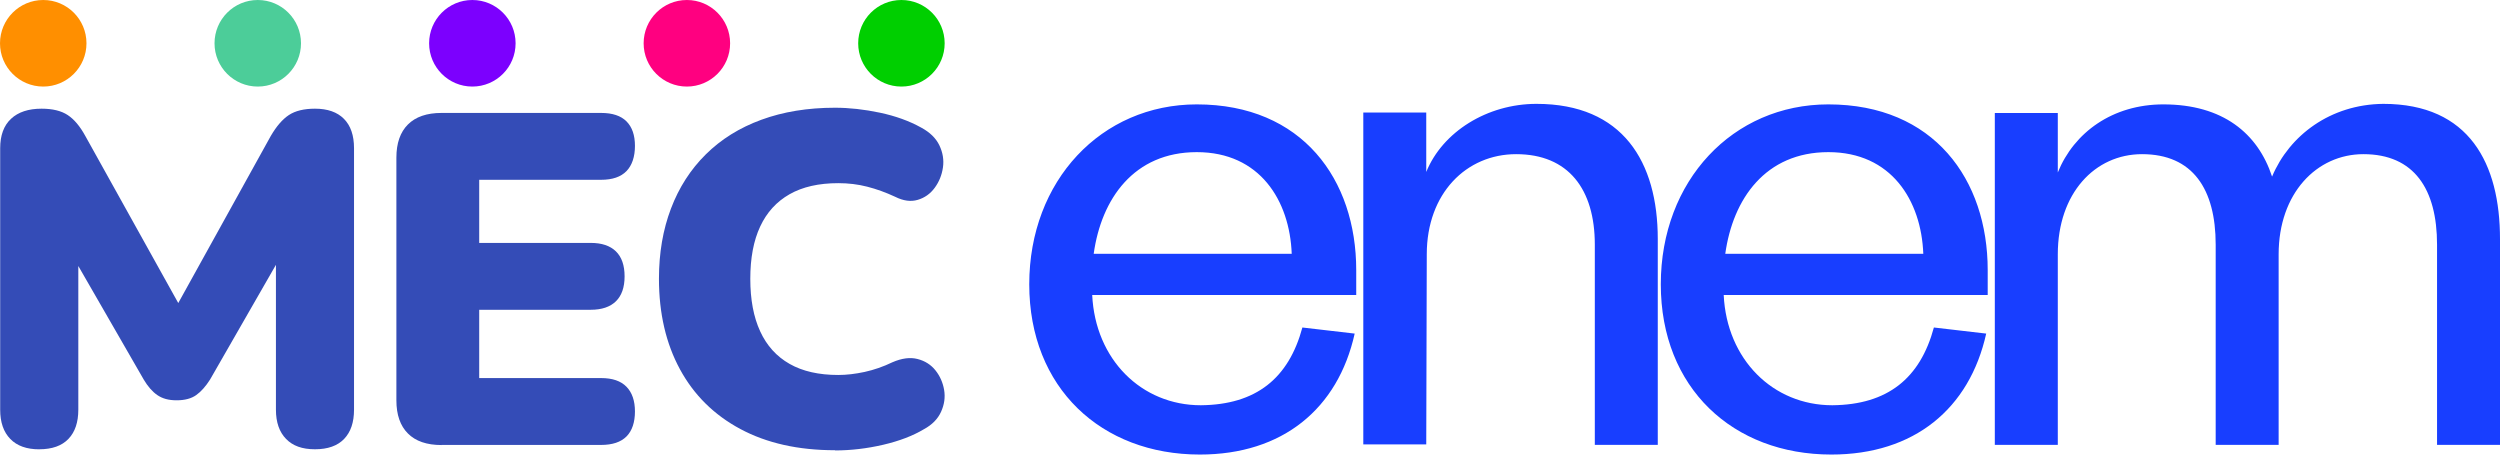 <svg width="110" height="20" viewBox="0 0 110 20" fill="none" xmlns="http://www.w3.org/2000/svg">
<path d="M1.726 19.77C1.175 19.77 0.749 19.619 0.453 19.314C0.156 19.009 0.008 18.581 0.008 18.029V6.523C0.008 5.957 0.166 5.526 0.484 5.228C0.803 4.93 1.251 4.782 1.83 4.782C2.314 4.782 2.696 4.876 2.98 5.063C3.263 5.249 3.521 5.557 3.755 5.985L8.207 13.987H7.482L11.913 5.985C12.162 5.557 12.428 5.249 12.709 5.063C12.993 4.876 13.376 4.782 13.859 4.782C14.41 4.782 14.836 4.93 15.132 5.228C15.429 5.526 15.577 5.957 15.577 6.523V18.027C15.577 18.581 15.433 19.009 15.142 19.312C14.852 19.615 14.424 19.768 13.859 19.768C13.294 19.768 12.882 19.617 12.586 19.312C12.289 19.008 12.141 18.579 12.141 18.027V10.896H12.575L9.242 16.701C9.049 17.005 8.845 17.233 8.631 17.385C8.418 17.536 8.131 17.613 7.772 17.613C7.414 17.613 7.145 17.536 6.924 17.385C6.703 17.233 6.503 17.005 6.324 16.701L2.969 10.876H3.446V18.027C3.446 18.581 3.301 19.009 3.011 19.312C2.721 19.615 2.293 19.768 1.728 19.768L1.726 19.77Z" fill="#344CB7"/>
<path d="M19.429 19.582C18.78 19.582 18.287 19.413 17.949 19.074C17.61 18.736 17.441 18.248 17.441 17.613V6.938C17.441 6.302 17.61 5.815 17.949 5.477C18.287 5.139 18.78 4.969 19.429 4.969H26.448C26.945 4.969 27.317 5.092 27.566 5.341C27.814 5.59 27.938 5.949 27.938 6.419C27.938 6.889 27.814 7.272 27.566 7.528C27.317 7.784 26.945 7.911 26.448 7.911H21.085V10.688H25.992C26.476 10.688 26.844 10.811 27.1 11.06C27.355 11.309 27.482 11.675 27.482 12.159C27.482 12.643 27.354 13.008 27.1 13.257C26.844 13.506 26.476 13.63 25.992 13.63H21.085V16.635H26.448C26.945 16.635 27.317 16.762 27.566 17.018C27.814 17.273 27.938 17.636 27.938 18.106C27.938 18.576 27.814 18.955 27.566 19.204C27.317 19.453 26.945 19.577 26.448 19.577H19.429V19.582Z" fill="#344CB7"/>
<path d="M36.738 19.81C35.122 19.81 33.736 19.498 32.577 18.877C31.417 18.256 30.53 17.378 29.916 16.245C29.302 15.111 28.994 13.785 28.994 12.265C28.994 11.132 29.17 10.103 29.523 9.176C29.874 8.25 30.385 7.456 31.055 6.793C31.724 6.13 32.538 5.621 33.498 5.27C34.458 4.918 35.538 4.74 36.738 4.74C37.373 4.74 38.032 4.814 38.715 4.958C39.398 5.103 40.002 5.32 40.527 5.611C40.913 5.818 41.183 6.081 41.334 6.398C41.485 6.716 41.538 7.04 41.489 7.373C41.44 7.705 41.32 8.001 41.127 8.264C40.934 8.527 40.685 8.703 40.381 8.793C40.077 8.884 39.746 8.839 39.388 8.659C38.974 8.466 38.564 8.318 38.157 8.214C37.75 8.109 37.326 8.059 36.884 8.059C36.028 8.059 35.314 8.221 34.742 8.546C34.169 8.872 33.738 9.344 33.448 9.967C33.157 10.588 33.013 11.356 33.013 12.268C33.013 13.181 33.157 13.95 33.448 14.58C33.738 15.209 34.169 15.686 34.742 16.011C35.314 16.337 36.028 16.499 36.884 16.499C37.242 16.499 37.63 16.454 38.044 16.365C38.458 16.274 38.865 16.133 39.265 15.94C39.678 15.761 40.047 15.712 40.372 15.796C40.696 15.879 40.958 16.044 41.158 16.293C41.358 16.542 41.485 16.83 41.541 17.153C41.597 17.479 41.551 17.799 41.407 18.118C41.263 18.436 41.011 18.691 40.651 18.886C40.167 19.176 39.571 19.404 38.859 19.57C38.148 19.735 37.44 19.819 36.738 19.819V19.81Z" fill="#344CB7"/>
<path d="M1.902 3.809C2.953 3.809 3.805 2.956 3.805 1.905C3.805 0.853 2.953 0 1.902 0C0.852 0 0 0.853 0 1.905C0 2.956 0.852 3.809 1.902 3.809Z" fill="#FF8F00"/>
<path d="M11.342 3.809C12.393 3.809 13.244 2.956 13.244 1.905C13.244 0.853 12.393 0 11.342 0C10.291 0 9.439 0.853 9.439 1.905C9.439 2.956 10.291 3.809 11.342 3.809Z" fill="#4CCD99"/>
<path d="M20.783 3.809C21.834 3.809 22.686 2.956 22.686 1.905C22.686 0.853 21.834 0 20.783 0C19.733 0 18.881 0.853 18.881 1.905C18.881 2.956 19.733 3.809 20.783 3.809Z" fill="#7C00FE"/>
<path d="M30.223 3.809C31.273 3.809 32.125 2.956 32.125 1.905C32.125 0.853 31.273 0 30.223 0C29.172 0 28.32 0.853 28.32 1.905C28.32 2.956 29.172 3.809 30.223 3.809Z" fill="#FF0080"/>
<path d="M39.662 3.809C40.713 3.809 41.565 2.956 41.565 1.905C41.565 0.853 40.713 0 39.662 0C38.611 0 37.76 0.853 37.76 1.905C37.76 2.956 38.611 3.809 39.662 3.809Z" fill="#00CF00"/>
<path d="M57.305 14.41L59.606 14.678C58.869 17.988 56.434 20 52.793 20C48.459 20 45.287 17.07 45.287 12.509C45.287 7.948 48.459 4.593 52.659 4.593C57.305 4.593 59.674 7.902 59.674 11.884V12.979H48.057C48.191 15.818 50.224 17.831 52.838 17.831C55.272 17.808 56.702 16.645 57.305 14.41ZM48.123 11.166H56.836C56.747 8.818 55.429 6.694 52.659 6.694C49.889 6.694 48.459 8.752 48.123 11.166ZM62.778 11.189C62.778 8.506 64.52 6.783 66.71 6.783C69.01 6.783 70.172 8.325 70.172 10.764V19.575H72.942V10.519C72.942 7.119 71.402 4.57 67.604 4.57C65.437 4.57 63.472 5.801 62.755 7.566V4.95H59.985V19.553H62.755L62.778 11.189ZM85.093 14.41L87.393 14.678C86.656 17.988 84.221 20 80.58 20C76.246 20 73.075 17.07 73.075 12.509C73.075 7.948 76.246 4.593 80.446 4.593C85.093 4.593 87.459 7.902 87.459 11.884V12.979H75.843C75.977 15.818 78.01 17.831 80.623 17.831C83.058 17.808 84.487 16.645 85.091 14.41H85.093ZM75.912 11.166H84.625C84.536 8.818 83.218 6.694 80.448 6.694C77.678 6.694 76.248 8.752 75.912 11.166ZM99.97 7.768C99.344 5.867 97.803 4.593 95.189 4.593C92.955 4.593 91.257 5.824 90.543 7.589V4.972H87.772V19.575H90.543V11.189C90.543 8.506 92.174 6.783 94.25 6.783C96.485 6.783 97.49 8.325 97.49 10.764V19.575H100.26V11.189C100.26 8.506 101.935 6.783 103.99 6.783C106.225 6.783 107.23 8.325 107.23 10.764V19.575H110V10.519C110 7.209 108.659 4.57 104.863 4.57C102.54 4.593 100.731 5.956 99.972 7.768H99.97Z" fill="#183EFF"/>
</svg>
